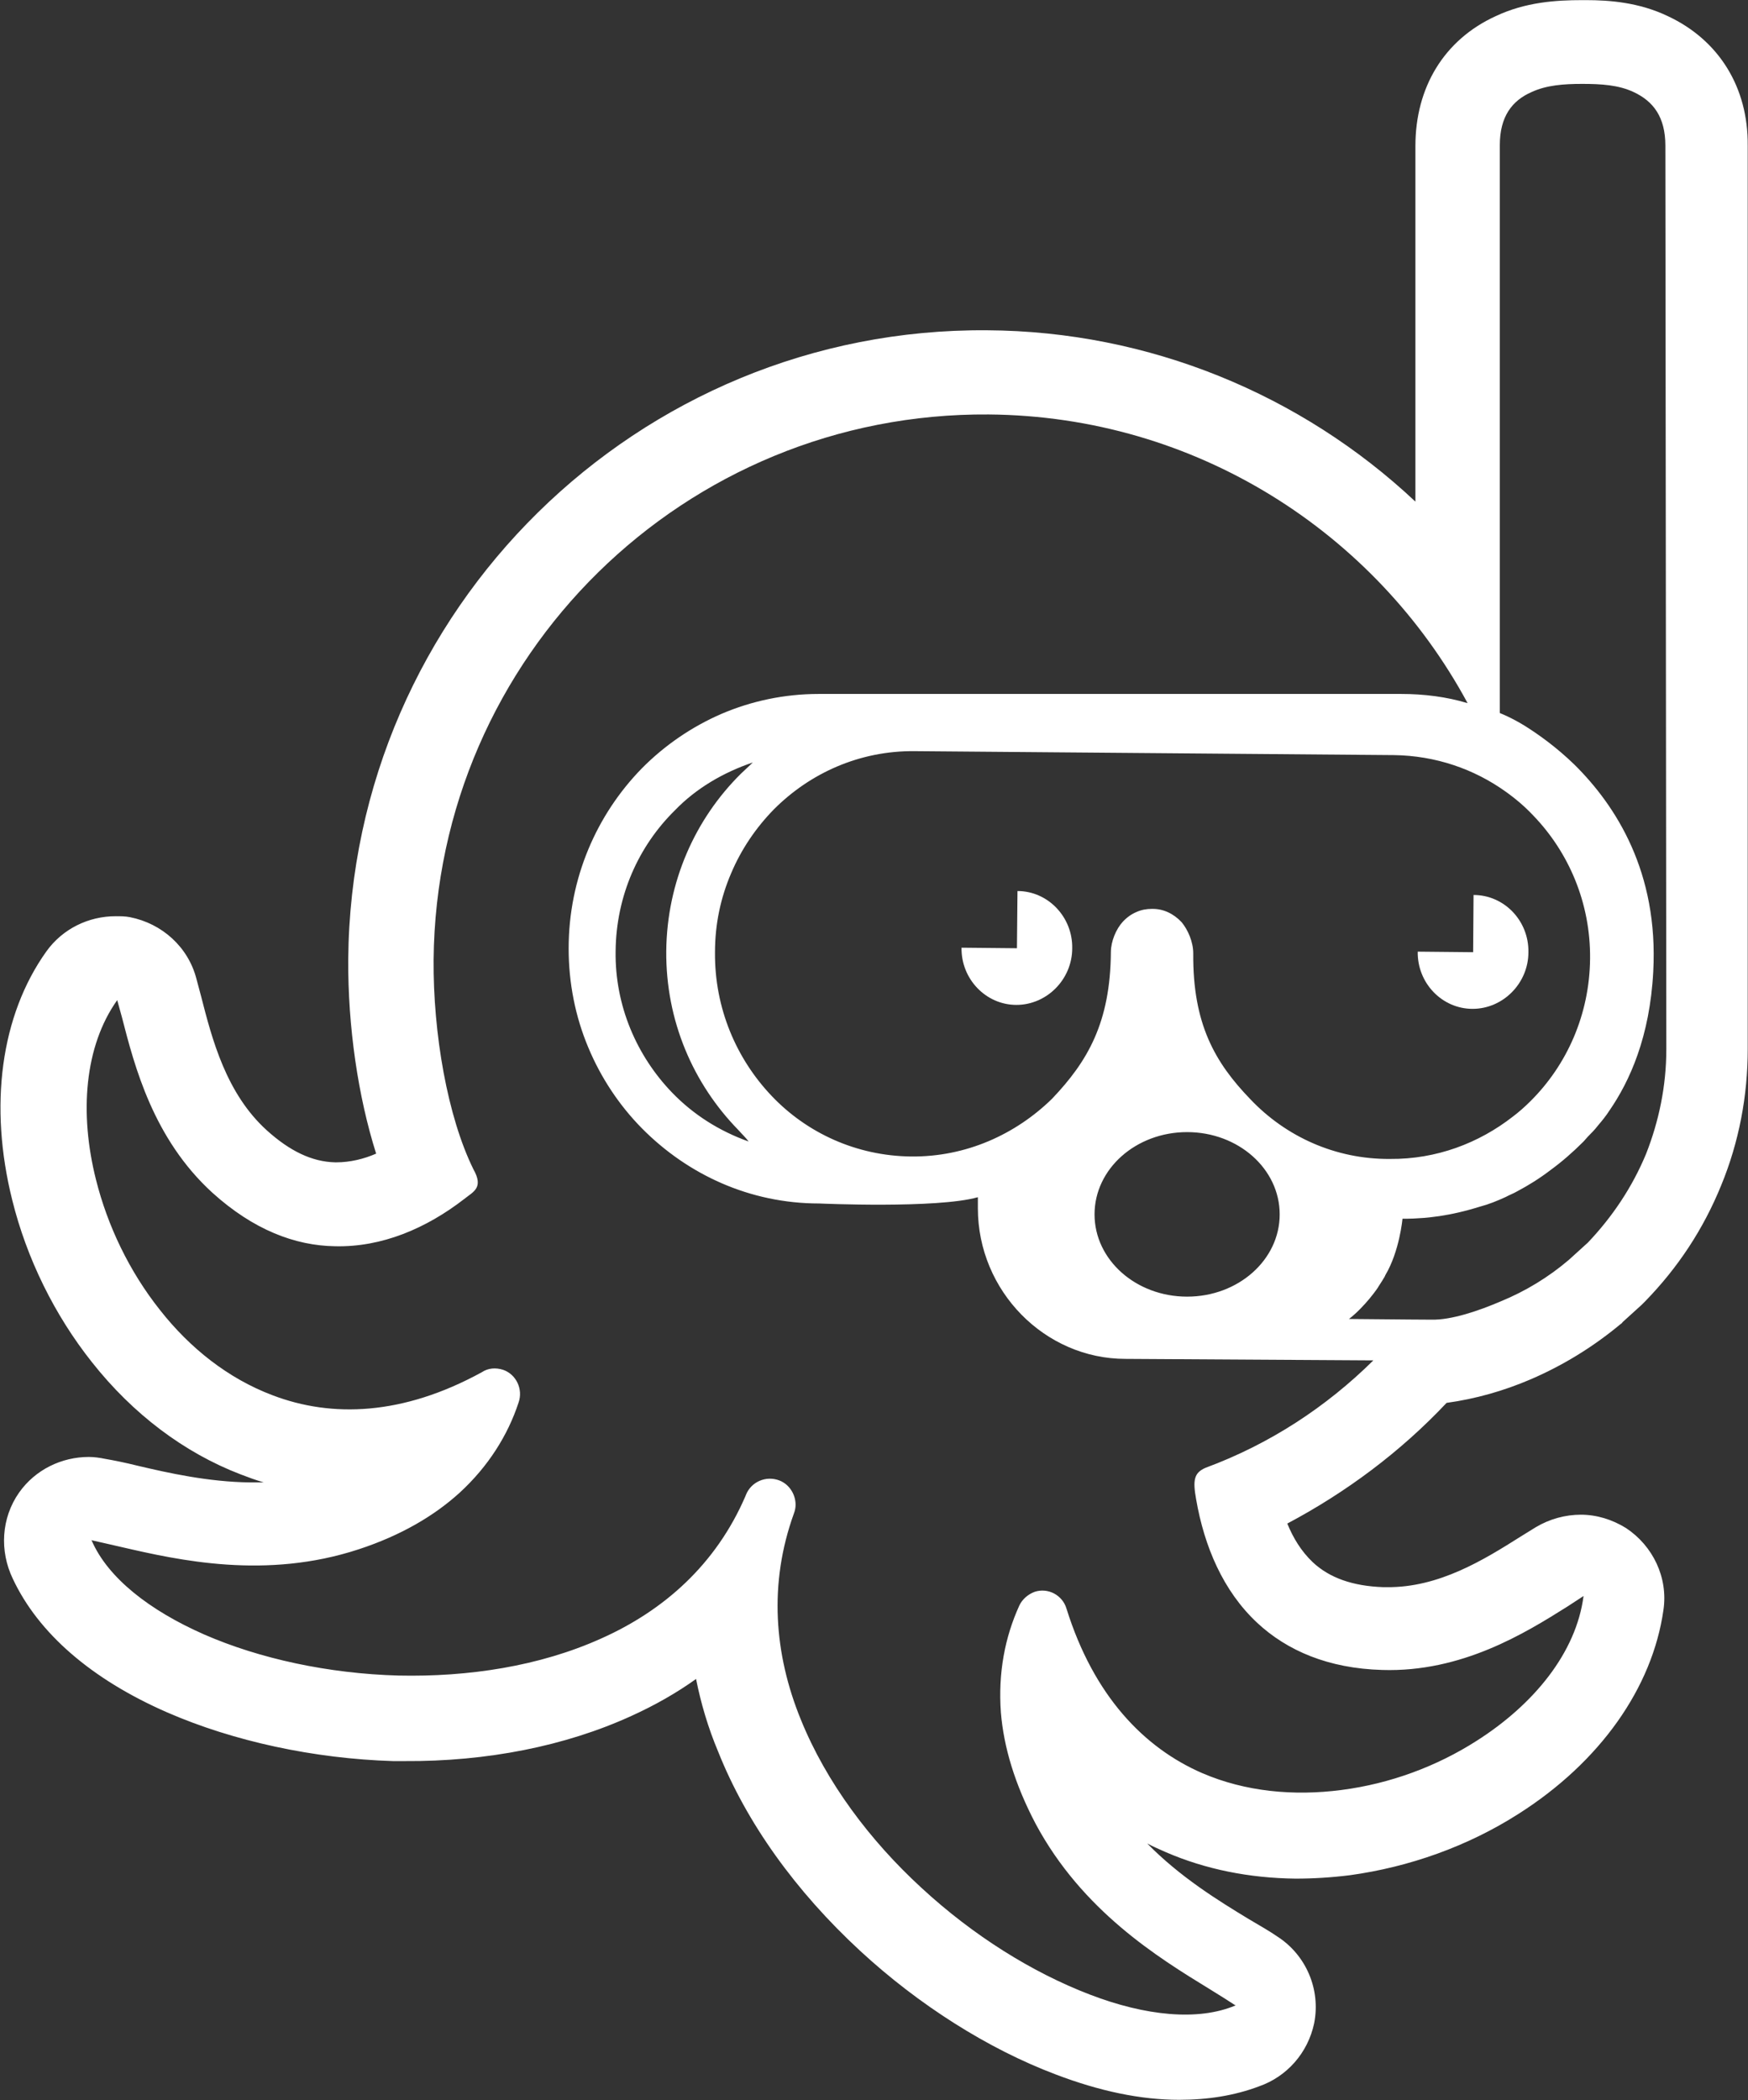 <svg version="1.2" xmlns="http://www.w3.org/2000/svg" viewBox="0 0 1284 1542" width="1284" height="1542">
	<rect x="0" y="0" width="1284" height="1542" fill="#333333" stroke="none"/>
	<title>Lockup_mono_wide_lightmode-svg</title>
	<defs>
		<clipPath clipPathUnits="userSpaceOnUse" id="cp1">
			<path d="m-0.71-2.96h5426.65v1547.74h-5426.65z"/>
		</clipPath>
	</defs>
	<style>
		.s0 { fill: #ffffff } 
	</style>
	<g id="Clip-Path" clip-path="url(#cp1)">
		<g id="Layer">
			<path id="Layer" fill-rule="evenodd" class="s0" d="m1283.8 106.9v663.4c0 34.3-6.4 68.2-19.5 100-13.1 32.2-31.8 60.5-55.9 85.2-0.7 0.7-1.7 1.7-2.5 2.5l-14 12.7c-0.4 0.9-1.4 1.3-1.8 1.7-20 16.6-42 30.1-65.7 40.3-19.8 8.5-40.6 14.4-61.8 17.3-33.9 36-73.8 65.7-117 88.6 4.3 10.6 10.2 20.3 18.7 28.4 12.3 11.5 29.3 17.5 51.7 18.3h2.5c38.5 0.5 71.8-20.3 98.6-37.2l11-6.8c10.2-6.1 21.8-9.2 33.1-9.2 11.6 0 23 3.5 33.2 9.8 19.8 13.1 31 36.4 27.5 60.1-8.1 57.2-46.6 111.8-106.7 149.9-37.2 23.7-80 38.9-123.7 44.9-13.7 1.7-26.8 2.5-39.9 2.5-33.9-0.4-66.1-6.8-95.4-19.5-4.6-2.1-8.8-3.8-13.5-6.3 24.1 24.6 52.3 42 74.6 55.5 8.5 5 15.8 9.2 20.8 12.7 21.2 13.5 32.2 38.9 27.2 63.9-4.6 21.6-19.9 39.1-40.7 46.3-17.9 6.7-37.4 9.8-58.5 9.8-28.2 0-58.6-6.4-90.8-18.7-49.5-18.7-100.4-50.9-143.5-90.7-47.4-43.8-83.5-94-104.3-146.3-7.3-17.3-12.7-35.6-16.2-53.3-14.2 10.2-30.4 19.4-47.4 27.1-48.5 22.2-106.3 33.6-166.8 33.2h-8.5c-58-1.8-117-14.5-165.7-35.7-55.9-24.4-94.8-58.3-113.5-98.2-9.8-20.4-8.5-44.5 4.6-63.2 12-17 31.4-26.2 51.3-26.2 3.8 0 8.1 0.6 11.9 1.4 6.4 1.1 14.9 2.8 23.7 5 23.3 5.5 52.2 11.9 82.7 12.3h10.2c-6-1.7-11.8-3.9-17.3-6-41.1-15.8-78.8-44.1-108.9-82.2-27.6-34.7-48-76.3-58.6-119.1-17.3-69.2-8.5-135.6 25.1-182.6 11.9-16.6 31-25.8 50.8-25.8 3.5 0 7.2 0 10.6 0.7 23.7 4.7 42.8 22 48.8 45.3l3.4 12.7c8.1 31.6 18.4 71.5 48.4 98.6 17 15.3 33.2 23 50.1 23.4h0.8c10.2 0 20.4-2.5 29.3-6.4-13.3-42-20.8-93.2-20.5-142.7 2.2-256.8 212.8-463.9 469.4-461.8 118.7 0.7 230.6 47 314.5 125.8v-261.1c0-43.1 21.1-78 58.9-95.3 22-10.4 44.5-11.8 63.6-11.8h2.9c16.9 0 38.9 1.6 60.1 11.8 37.4 17.5 59 52.2 58.6 95zm-262.8 744c34.1 0.3 65.3-11.6 90.3-31.1 4.5-3.4 8.9-7.3 12.9-11.3 26.8-26.6 43.4-63.6 43.8-104.6 0.4-41.1-15.8-78.2-41.6-105-6.2-6.6-13-12.4-20.3-17.6-23.3-16.7-51.6-26.5-82.2-26.9l-352.1-2.9c-40.2-0.4-76.7 16-103.4 42.8-13.1 13.4-23.9 29.2-31.4 47-7.6 17.7-11.8 37.1-11.8 57.8-0.4 41.2 15.8 78.4 41.6 105.5 25.8 27.2 62.3 44.1 102.5 44.5 40.3 0.4 76.7-16.2 103.5-42.4 26.2-27.5 42.8-56 43.2-107.6 0-7.9 3.8-17 8.8-22.4 3.1-3.3 6.4-5.6 10-7.1 3.5-1.6 7.4-2.3 11.2-2.3h0.8c7.7 0 15.2 3.4 21.2 9.8 4.6 5.6 8.5 14.4 8.5 22.9-0.4 51.6 15.8 80 42 107.1 25.8 27.2 62.2 44.1 102.5 43.8zm-135.3 226.7c46.8-17.3 88.4-44.5 123.1-78.8l-182.1-1.1c-59.3 0-108.4-49.9-108.4-110.6v-8.1c-30.1 8.5-116.6 4.6-116.6 4.6-50.9 0-96.5-21.2-130.1-55.1-16.7-16.9-30.2-37.2-39.5-59.5-9.4-22.4-14.4-47-14.4-72.6 0-51.7 20.6-98.3 53.7-132.2 16.8-17 36.7-30.6 58.6-40.1 22-9.4 46.1-14.6 71.5-14.6h427.6c16.9 0 33.5 2.1 48.7 6.7h0.2c-67.6-125.2-199.6-210.7-351.8-211.9-223.3-1.7-405.6 177.4-407.7 400.3-0.4 54.2 10.2 115.2 29.2 153.8 7.8 13.8 0 16.5-6.7 21.9-27.9 21.6-60.5 35.5-94.8 34.7-29.5-0.4-60.1-12.1-90.2-39.3-43.5-39.7-57.2-93-66.4-128.7l-3.5-12.7c-24.1 33.9-27.9 83-15.6 131.8 8.5 33.9 24.5 67.4 47 95.7 22 28 50.1 50.3 82.7 62.6 43.5 16.6 95.7 14.9 153.7-16.9 4.6-3.1 10.2-3.5 15.6-1.8 9.7 3.3 14.9 14.3 11.4 24.1-7.9 24.1-22.4 47-43.2 66.1-18.7 17-43.1 31.4-74.2 41.6-68.2 22.4-132.1 8.1-174.5-1.7-8.9-2.1-16.4-3.7-22-5l0.4 0.4c11.9 27.3 42.4 51.2 82.7 68.9 40.6 17.7 91.1 28.7 142.7 30.1 51.3 1.1 103.5-6.8 148.8-27.2 46.2-20.6 84.4-54.5 106-104.6l0.3-0.8c3.9-9.8 14.9-14.4 24.7-10.6 7.3 2.9 11.8 10.3 11.8 17.8q0 3.1-1.2 6.3c-18.7 51.7-14.5 103.5 5 151.3 18.7 46.2 50.9 89 88.6 123.6 38.2 35.3 81.7 62.3 123.7 78.4 41.1 15.8 79.6 19.5 106.8 8.1h0.4c-4.7-3.1-11.4-7.3-19.5-12.3-37.4-22.9-93.2-57.2-127.5-121.2-15.3-29.1-23.4-56.2-25.5-81.7-2.1-28.9 2.9-55.1 13.5-78.4 2.1-4.6 6.4-8.4 11.4-10.2 9.8-3.2 20.4 2.5 23.3 12.4 20 63.9 56.8 102.1 99.6 120.7 31.8 13.7 67.3 17 102.5 12.4 35.7-4.6 70-17.4 99.2-36.1 42-26.7 73.1-64.7 78.5-106.3l-11.8 7.7c-31 19.5-77.6 48.4-136 46.6-39.7-1.1-70-14.2-91.9-34.6-25.1-23.4-38.9-56.1-44.9-90.8-2.5-14-1.6-19.4 7.1-23.1zm-343.3-247.9c-33.2-33.9-53.4-80.2-53-131.4 0.5-50.9 21.2-96.9 54.7-130.1 2.9-2.8 5.8-5.5 8.9-8.4-21.6 7.3-41.7 19-57.3 35.2-26.6 26.2-43.1 62.6-43.5 103.3-0.6 40.2 15.6 77 41.4 103.8 15.6 16.2 34.7 28.3 56.3 36-2.2-3-5-5.5-7.5-8.4zm397.6 61.9c0-33.4-30.4-60.4-68-60.4-37.6 0-68 27-68 60.4 0 33.4 30.4 60.4 68 60.4 37.6 0 68-27 68-60.4zm284-121.3l-0.7-663.4c0-21-8.9-32.6-23.3-39.3-11-5.2-23.7-6-37.8-6-13.5 0-26.2 0.9-37.2 6-14.4 6.3-23.3 18.1-23.3 38.9v417c0 0 0.2 0 0.4 0.2 0 0 8.1 3.1 18.1 9.3 10 6.3 23.1 15.6 36.2 28.3 30.8 30.4 61.9 79.2 58 152-2.5 48-17.3 80.5-32.2 102.1-2.5 3.9-5.6 7.7-8.1 10.6-2.7 3.5-5.2 6-7.7 8.5-1.3 1.3-2.1 2.5-3.4 3.8-7.9 7.9-16 14.9-24.1 20.8-8.1 6.2-16.2 11.2-24.3 15.5-2.9 1.7-6 2.8-8.5 4.2-6.3 2.9-12.5 5.4-18.9 7.1h-0.1c-10.4 3.3-20.5 5.6-29.9 7-5 0.7-9.8 1.3-14.5 1.5-3 0.2-6.1 0.4-9.2 0.4-1.2 0-2.3 0-3.3 0 0 0-2.1 23.9-12.7 41.6 0 0.4-0.2 0.6-0.4 0.8 0 0.2 0 0.2 0 0.2-0.8 1.1-1.3 2.3-2.1 3.4-0.8 1.4-1.7 2.5-2.5 3.9 0 0.4-9.8 14.6-21.6 23.7l44.7 0.4 15.8 0.1c14.8 0.4 35.3-6.7 50.9-13.4 18.3-7.5 35.2-17.8 50.1-30.5l14-12.7c17.8-18.7 32.6-40.6 42.8-65.3 9.3-23.7 14.8-49.5 14.8-76.7z"/>
			<path id="Layer" class="s0" d="m1081.7 740.7c22.3 0 41-18.7 41-41.6 0.4-23-17.7-42-40.3-42l-0.3 42-40.7-0.4c-0.4 22.9 17.7 42 40.3 42z"/>
			<path id="Layer" class="s0" d="m747.4 654.2l-0.4 42-40.7-0.4c-0.4 22.9 17.8 42 40.3 42 22.3 0 41-18.7 41-41.6 0.4-23-17.9-42-40.2-42z"/>
		</g>
	</g>
</svg>